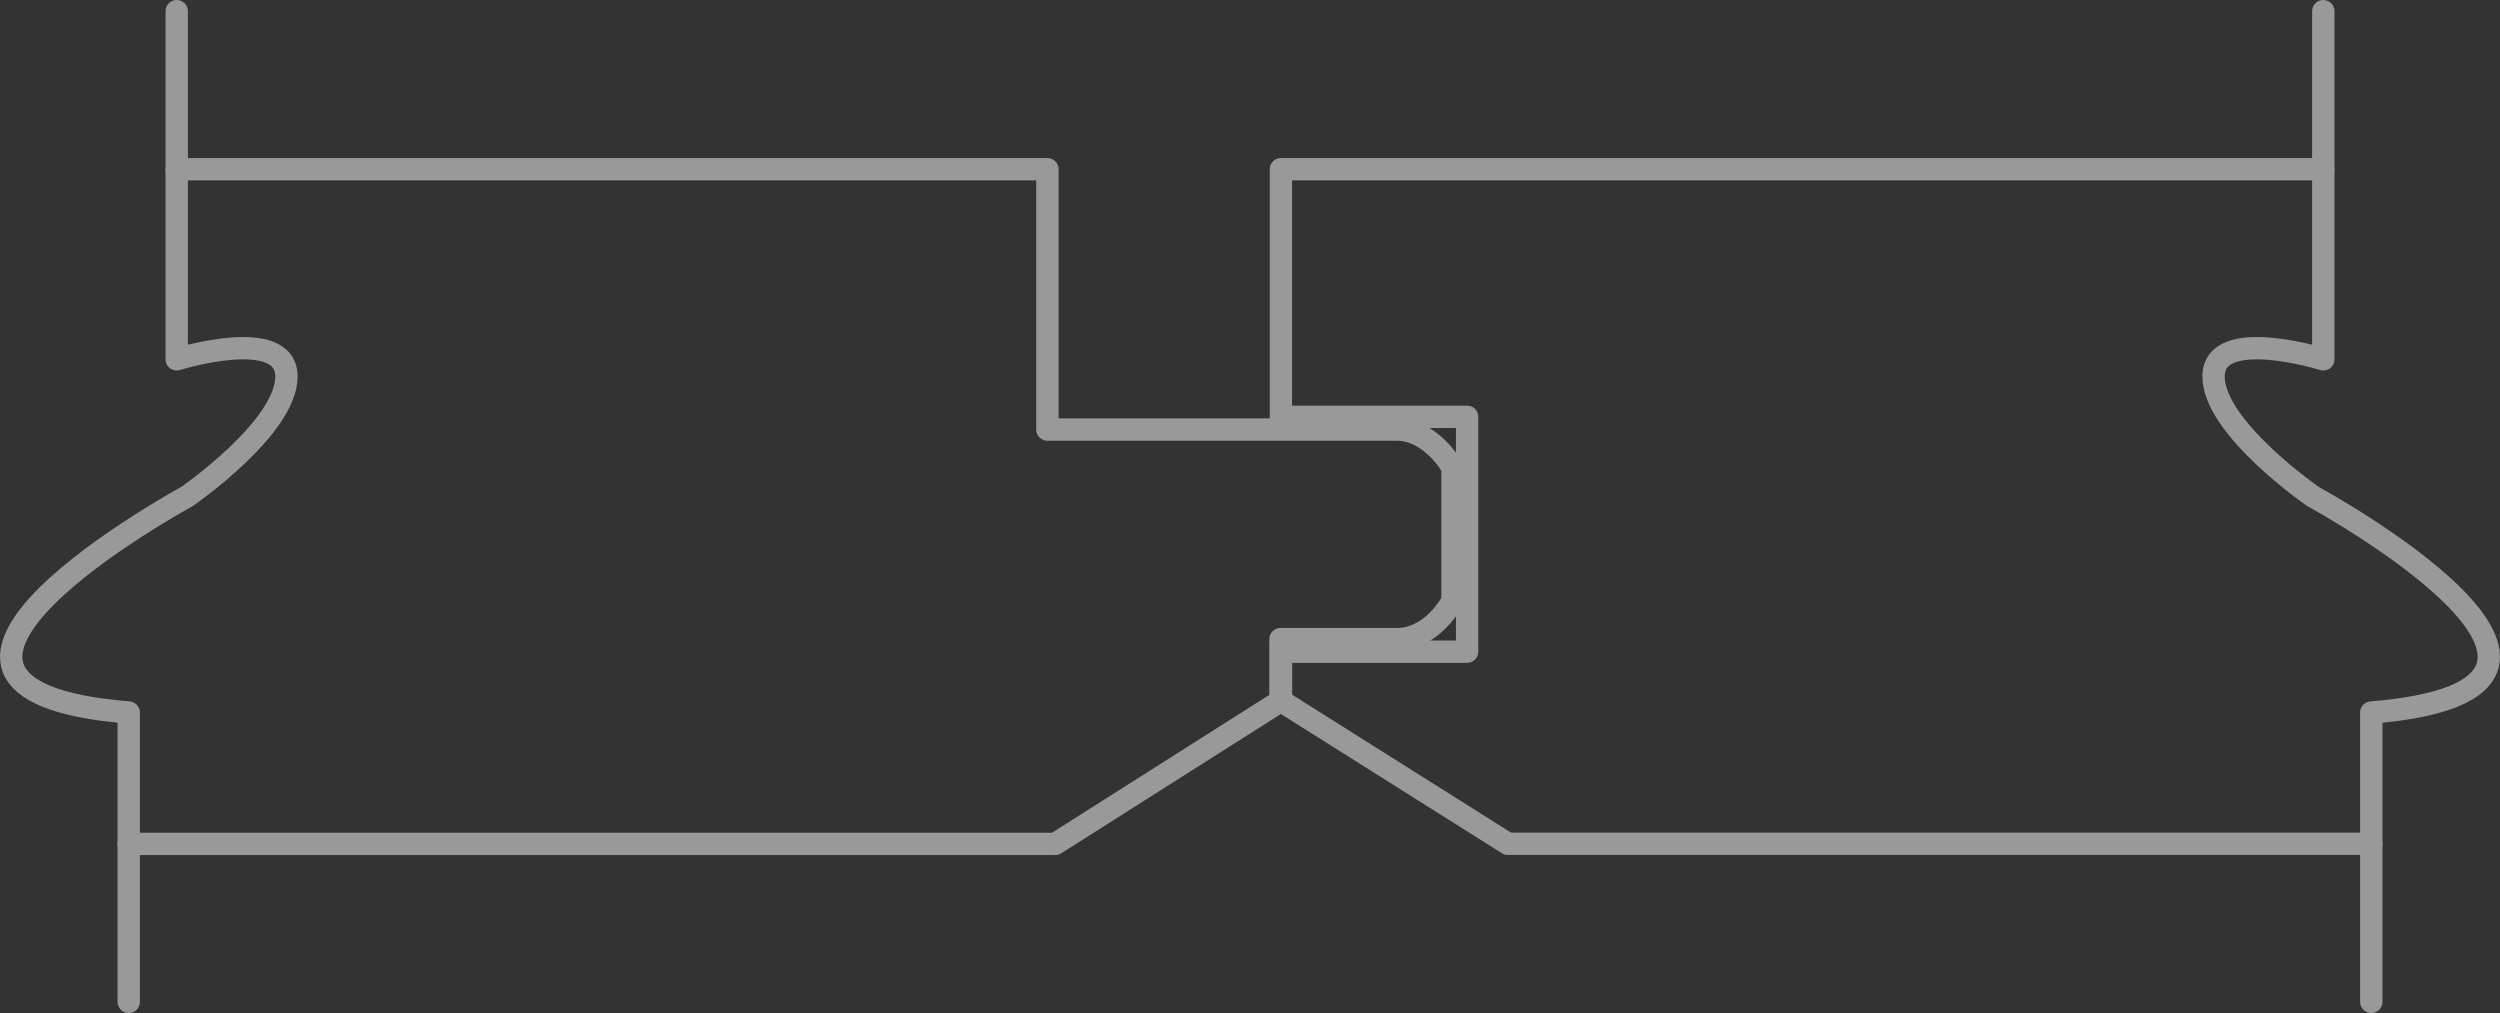 <?xml version="1.0" encoding="UTF-8"?> <svg xmlns="http://www.w3.org/2000/svg" id="Layer_1" viewBox="0 0 223.96 90.75"><rect x="0" y="0" width="223.96" height="90.75" fill="#333333" stroke="none"/><defs><style>.cls-1{fill:none;stroke:#fff;stroke-linecap:round;stroke-linejoin:round;stroke-width:2px;}.cls-2{opacity:.5;}</style></defs><g id="Group_1336" class="cls-2"><g id="Group_1335"><path id="Path_1480" class="cls-1" d="m15.83,15.16h78v23.32h31.25c3.18,0,5.04,3.41,5.04,3.41v11.95s-1.69,3.26-4.76,3.41h-10.65v5.55l-20.18,12.8H11.53"></path><path id="Path_1481" class="cls-1" d="m212.43,75.59h-77.35l-20.32-12.8v-4.41h16.67v-21.04h-16.68V15.16h93.38"></path><path id="Path_1482" class="cls-1" d="m11.53,89.75v-25.92c-26.42-2.15,5.22-19.35,5.22-19.35,0,0,8.91-6.15,8.91-10.75s-9.83-1.54-9.83-1.54V1"></path><path id="Path_1483" class="cls-1" d="m212.43,89.75v-25.92c26.42-2.15-5.22-19.35-5.22-19.35,0,0-8.91-6.15-8.91-10.75s9.83-1.54,9.83-1.54V1"></path></g></g></svg> 